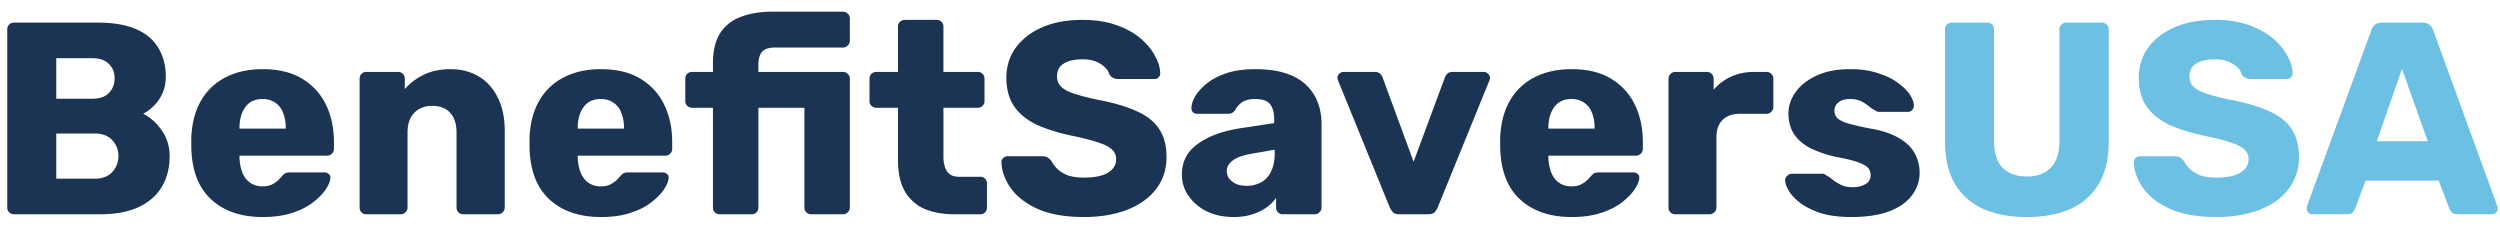 <svg width="210" height="19" fill="none" xmlns="http://www.w3.org/2000/svg"><path d="M1.185 18a.56.56 0 01-.414-.161.56.56 0 01-.161-.414V2.475a.56.56 0 01.161-.414.56.56 0 01.414-.161H8.2c1.319 0 2.4.184 3.243.552.843.368 1.464.897 1.863 1.587.414.675.621 1.48.621 2.415 0 .552-.107 1.043-.322 1.472a3.3 3.3 0 01-.759 1.035c-.291.276-.567.475-.828.598.583.276 1.096.728 1.541 1.357.46.629.69 1.365.69 2.208 0 1.012-.23 1.886-.69 2.622-.445.72-1.104 1.28-1.978 1.679-.859.383-1.917.575-3.174.575H1.185zm3.542-2.99h3.22c.66 0 1.158-.192 1.495-.575a1.93 1.93 0 00.506-1.311c0-.537-.176-.989-.529-1.357-.337-.368-.828-.552-1.472-.552h-3.22v3.795zm0-6.716H7.74c.629 0 1.096-.161 1.403-.483.322-.322.483-.736.483-1.242 0-.49-.161-.89-.483-1.196-.307-.322-.774-.483-1.403-.483H4.727v3.404zm17.344 9.936c-1.809 0-3.25-.49-4.324-1.472-1.073-.981-1.633-2.438-1.679-4.37v-.805c.046-1.211.315-2.246.805-3.105a4.945 4.945 0 012.07-1.978c.89-.46 1.925-.69 3.105-.69 1.35 0 2.461.268 3.335.805A5.095 5.095 0 0127.384 8.8c.445.92.667 1.97.667 3.151v.552a.525.525 0 01-.184.414.532.532 0 01-.39.161h-7.36v.161c.015.445.091.851.23 1.219.137.368.352.66.643.874.292.215.644.322 1.058.322.307 0 .56-.046.76-.138.214-.107.39-.222.528-.345.138-.138.246-.253.322-.345.138-.153.246-.245.322-.276.092-.046.23-.069.414-.069h2.852c.154 0 .276.046.368.138.108.077.154.192.138.345-.015.26-.145.575-.39.943-.246.368-.606.736-1.082 1.104-.46.353-1.042.644-1.748.874-.705.23-1.525.345-2.46.345zm-1.955-7.429h3.887v-.046c0-.49-.076-.92-.23-1.288a1.69 1.69 0 00-.667-.851c-.291-.2-.644-.299-1.058-.299-.414 0-.766.1-1.058.299-.276.2-.49.483-.644.851-.153.368-.23.797-.23 1.288v.046zM30.783 18a.56.56 0 01-.414-.161.56.56 0 01-.161-.414V6.615a.56.56 0 01.16-.414.56.56 0 01.415-.161h2.645a.56.56 0 01.414.161.56.56 0 01.16.414v.874c.4-.475.92-.874 1.565-1.196.644-.322 1.403-.483 2.277-.483.889 0 1.67.2 2.346.598.69.399 1.226.989 1.61 1.771.398.767.598 1.71.598 2.829v6.417a.525.525 0 01-.184.414.532.532 0 01-.391.161h-2.898a.613.613 0 01-.414-.161.56.56 0 01-.161-.414v-6.279c0-.72-.177-1.273-.53-1.656-.337-.399-.843-.598-1.517-.598-.63 0-1.135.2-1.518.598-.368.383-.552.935-.552 1.656v6.279a.525.525 0 01-.184.414.532.532 0 01-.391.161h-2.875zm19.701.23c-1.809 0-3.25-.49-4.324-1.472-1.073-.981-1.633-2.438-1.679-4.37v-.805c.046-1.211.315-2.246.805-3.105a4.945 4.945 0 012.07-1.978c.89-.46 1.925-.69 3.105-.69 1.35 0 2.461.268 3.335.805A5.095 5.095 0 0155.797 8.8c.445.92.667 1.97.667 3.151v.552a.525.525 0 01-.184.414.532.532 0 01-.39.161h-7.36v.161c.015.445.091.851.23 1.219.137.368.352.66.643.874.292.215.644.322 1.058.322.307 0 .56-.046.76-.138.214-.107.39-.222.528-.345.138-.138.246-.253.322-.345.138-.153.246-.245.322-.276.092-.046.23-.069.414-.069h2.852c.154 0 .276.046.368.138.108.077.154.192.138.345-.015.26-.145.575-.39.943-.246.368-.606.736-1.082 1.104-.46.353-1.042.644-1.748.874-.705.23-1.525.345-2.46.345zm-1.955-7.429h3.887v-.046c0-.49-.076-.92-.23-1.288a1.69 1.69 0 00-.667-.851c-.29-.2-.644-.299-1.058-.299-.414 0-.766.1-1.058.299-.276.2-.49.483-.644.851-.153.368-.23.797-.23 1.288v.046zM60.463 18a.613.613 0 01-.414-.161.56.56 0 01-.161-.414V9.053H58.14a.56.56 0 01-.414-.161.56.56 0 01-.161-.414V6.615a.56.56 0 01.16-.414.56.56 0 01.415-.161h1.748v-.736c0-1.043.2-1.878.598-2.507.414-.644.997-1.104 1.748-1.38.751-.291 1.648-.437 2.69-.437h5.889a.53.53 0 01.39.161.525.525 0 01.185.414v1.863a.525.525 0 01-.184.414.532.532 0 01-.391.161h-5.704c-.521 0-.89.123-1.104.368-.2.245-.3.598-.3 1.058v.621h7.108a.53.53 0 01.39.161.525.525 0 01.185.414v10.81a.525.525 0 01-.184.414.532.532 0 01-.391.161h-2.668a.56.56 0 01-.414-.161.56.56 0 01-.161-.414V9.053h-3.864v8.372a.56.56 0 01-.161.414.56.56 0 01-.414.161h-2.668zm19.729 0c-.981 0-1.832-.153-2.553-.46a3.544 3.544 0 01-1.633-1.472c-.383-.675-.575-1.541-.575-2.599V9.053h-1.794a.642.642 0 01-.437-.161.56.56 0 01-.161-.414V6.615a.56.56 0 01.16-.414.642.642 0 01.438-.161h1.794V2.245a.56.56 0 01.16-.414.613.613 0 01.415-.161h2.668a.56.56 0 01.414.161.56.56 0 01.16.414V6.04h2.876a.56.56 0 01.414.161.56.56 0 01.16.414v1.863a.56.56 0 01-.16.414.56.56 0 01-.414.161h-2.875v4.094c0 .521.1.935.299 1.242.2.307.537.46 1.012.46h1.77a.56.56 0 01.415.161.56.56 0 01.16.414v2.001a.56.56 0 01-.16.414.56.56 0 01-.414.161h-2.14zm10.874.23c-1.533 0-2.806-.215-3.818-.644-1.012-.445-1.779-1.02-2.3-1.725-.521-.705-.797-1.457-.828-2.254a.44.44 0 01.138-.322.507.507 0 01.368-.161h2.898c.215 0 .376.038.483.115.123.077.23.176.322.299.123.23.292.452.506.667.23.215.522.391.874.529.368.123.82.184 1.357.184.89 0 1.556-.138 2.001-.414.46-.276.69-.652.69-1.127a1.05 1.05 0 00-.368-.828c-.245-.23-.644-.43-1.196-.598-.537-.184-1.257-.368-2.162-.552-1.165-.245-2.162-.56-2.99-.943-.813-.399-1.433-.912-1.863-1.541-.43-.644-.644-1.441-.644-2.392 0-.935.26-1.771.782-2.507.537-.736 1.28-1.311 2.231-1.725.95-.414 2.078-.621 3.381-.621 1.058 0 1.986.138 2.783.414.813.276 1.495.644 2.047 1.104.552.46.966.95 1.242 1.472.291.506.445 1.004.46 1.495a.521.521 0 01-.138.345.468.468 0 01-.345.138h-3.036a.967.967 0 01-.437-.092.848.848 0 01-.322-.299c-.092-.337-.337-.629-.736-.874-.383-.26-.89-.391-1.518-.391-.674 0-1.203.123-1.587.368-.368.23-.552.59-.552 1.081 0 .307.1.575.3.805.214.23.559.43 1.034.598.49.169 1.158.345 2.001.529 1.395.26 2.523.59 3.381.989.859.383 1.488.89 1.886 1.518.399.613.598 1.388.598 2.323 0 1.043-.299 1.947-.897 2.714-.582.751-1.395 1.326-2.438 1.725-1.042.399-2.239.598-3.588.598zm12.561 0c-.828 0-1.572-.153-2.231-.46-.644-.322-1.158-.751-1.541-1.288a3.05 3.05 0 01-.575-1.817c0-1.089.444-1.947 1.334-2.576.889-.644 2.07-1.081 3.542-1.311l2.875-.437v-.322c0-.552-.115-.974-.345-1.265-.23-.291-.652-.437-1.265-.437-.43 0-.782.084-1.058.253a1.8 1.8 0 00-.621.69.661.661 0 01-.575.299h-2.576c-.169 0-.299-.046-.391-.138a.463.463 0 01-.115-.368c0-.276.099-.59.299-.943.214-.368.536-.728.966-1.081.429-.353.981-.644 1.656-.874.674-.23 1.487-.345 2.438-.345.996 0 1.847.115 2.553.345.705.23 1.272.552 1.702.966.444.414.774.905.989 1.472.214.552.322 1.165.322 1.84v6.992a.527.527 0 01-.184.414.534.534 0 01-.391.161h-2.668a.56.56 0 01-.414-.161.558.558 0 01-.161-.414v-.805c-.2.291-.468.56-.805.805a3.948 3.948 0 01-1.196.575c-.445.153-.966.23-1.564.23zm1.081-2.622a2.55 2.55 0 001.196-.276c.368-.2.651-.498.851-.897.214-.414.322-.928.322-1.541v-.322l-1.955.345c-.721.123-1.25.314-1.587.575-.322.245-.483.537-.483.874 0 .26.076.483.23.667.153.184.352.33.598.437.245.092.521.138.828.138zM117.523 18c-.23 0-.399-.054-.506-.161a1.975 1.975 0 01-.276-.414l-4.347-10.672a.452.452 0 01-.046-.207c0-.138.046-.253.138-.345a.532.532 0 01.391-.161h2.599c.199 0 .353.054.46.161a.771.771 0 01.207.322l2.599 7.061 2.622-7.061a.771.771 0 01.207-.322c.107-.107.261-.161.46-.161h2.599c.138 0 .261.054.368.161a.437.437 0 01.161.345.452.452 0 01-.046.207l-4.347 10.672a1.216 1.216 0 01-.276.414c-.107.107-.284.161-.529.161h-2.438zm14.495.23c-1.81 0-3.251-.49-4.324-1.472-1.074-.981-1.633-2.438-1.679-4.37v-.805c.046-1.211.314-2.246.805-3.105a4.945 4.945 0 012.07-1.978c.889-.46 1.924-.69 3.105-.69 1.349 0 2.461.268 3.335.805a5.1 5.1 0 012.001 2.185c.444.92.667 1.97.667 3.151v.552a.527.527 0 01-.184.414.534.534 0 01-.391.161h-7.36v.161c.015.445.092.851.23 1.219.138.368.352.66.644.874.291.215.644.322 1.058.322.306 0 .559-.046.759-.138.214-.107.391-.222.529-.345.138-.138.245-.253.322-.345.138-.153.245-.245.322-.276.092-.046.23-.069.414-.069h2.852c.153 0 .276.046.368.138.107.077.153.192.138.345-.016.26-.146.575-.391.943-.246.368-.606.736-1.081 1.104-.46.353-1.043.644-1.748.874-.706.23-1.526.345-2.461.345zm-1.955-7.429h3.887v-.046c0-.49-.077-.92-.23-1.288a1.693 1.693 0 00-.667-.851c-.292-.2-.644-.299-1.058-.299-.414 0-.767.1-1.058.299-.276.2-.491.483-.644.851-.154.368-.23.797-.23 1.288v.046zM140.729 18a.56.56 0 01-.414-.161.562.562 0 01-.161-.414V6.615c0-.153.054-.284.161-.391a.524.524 0 01.414-.184h2.645c.169 0 .307.061.414.184a.534.534 0 01.161.391v.92a4.332 4.332 0 011.472-1.104c.583-.26 1.234-.391 1.955-.391h1.012c.153 0 .284.054.391.161a.524.524 0 01.184.414v2.369a.57.57 0 01-.184.414.532.532 0 01-.391.161h-2.231c-.629 0-1.119.176-1.472.529-.337.337-.506.82-.506 1.449v5.888a.524.524 0 01-.184.414.56.56 0 01-.414.161h-2.852zm14.791.23c-.996 0-1.847-.107-2.553-.322-.69-.23-1.257-.506-1.702-.828-.429-.322-.751-.652-.966-.989-.214-.353-.329-.652-.345-.897a.467.467 0 01.161-.414c.123-.123.253-.184.391-.184h2.622c.046 0 .085.008.115.023a.995.995 0 01.138.092c.2.107.399.245.598.414.2.153.43.291.69.414.261.123.575.184.943.184.43 0 .79-.084 1.081-.253a.822.822 0 00.437-.759c0-.245-.069-.445-.207-.598-.138-.169-.421-.33-.851-.483-.414-.153-1.042-.307-1.886-.46a9.854 9.854 0 01-2.093-.713c-.598-.307-1.058-.698-1.38-1.173-.322-.49-.483-1.081-.483-1.771 0-.613.2-1.204.598-1.771.399-.567.982-1.027 1.748-1.38.767-.368 1.71-.552 2.829-.552.89 0 1.656.107 2.3.322.66.2 1.212.46 1.656.782.46.322.805.652 1.035.989.23.337.353.644.368.92a.522.522 0 01-.138.414.506.506 0 01-.368.161h-2.392a.762.762 0 01-.184-.023 1.537 1.537 0 01-.161-.092 2.88 2.88 0 01-.552-.368 3.3 3.3 0 00-.644-.414c-.245-.123-.552-.184-.92-.184-.414 0-.736.092-.966.276a.872.872 0 00-.345.713c0 .2.062.383.184.552.138.169.407.322.805.46.414.138 1.051.291 1.909.46 1.058.169 1.902.445 2.53.828.629.368 1.074.805 1.334 1.311a3.28 3.28 0 01.391 1.564 3.08 3.08 0 01-.667 1.955c-.429.567-1.073 1.012-1.932 1.334-.858.307-1.901.46-3.128.46z" fill="#1B3453"/><path d="M170.258 18.23c-1.38 0-2.591-.222-3.634-.667a5.226 5.226 0 01-2.392-2.093c-.567-.95-.851-2.154-.851-3.611V2.475a.56.56 0 01.161-.414.563.563 0 01.414-.161h2.967a.56.56 0 01.414.161.558.558 0 01.161.414v9.361c0 .997.238 1.748.713 2.254.491.49 1.173.736 2.047.736.859 0 1.526-.245 2.001-.736.491-.506.736-1.257.736-2.254V2.475a.56.56 0 01.161-.414.614.614 0 01.414-.161h2.99a.53.53 0 01.391.161.524.524 0 01.184.414v9.384c0 1.457-.283 2.66-.851 3.611-.567.935-1.364 1.633-2.392 2.093-1.027.445-2.238.667-3.634.667zm15.93 0c-1.533 0-2.806-.215-3.818-.644-1.012-.445-1.778-1.02-2.3-1.725-.521-.705-.797-1.457-.828-2.254a.44.44 0 01.138-.322.508.508 0 01.368-.161h2.898c.215 0 .376.038.483.115.123.077.23.176.322.299.123.23.292.452.506.667.23.215.522.391.874.529.368.123.821.184 1.357.184.89 0 1.557-.138 2.001-.414.46-.276.69-.652.69-1.127 0-.337-.122-.613-.368-.828-.245-.23-.644-.43-1.196-.598-.536-.184-1.257-.368-2.162-.552-1.165-.245-2.162-.56-2.99-.943-.812-.399-1.433-.912-1.863-1.541-.429-.644-.644-1.441-.644-2.392 0-.935.261-1.771.782-2.507.537-.736 1.281-1.311 2.231-1.725.951-.414 2.078-.621 3.381-.621 1.058 0 1.986.138 2.783.414.813.276 1.495.644 2.047 1.104.552.46.966.95 1.242 1.472.292.506.445 1.004.46 1.495a.521.521 0 01-.138.345.468.468 0 01-.345.138h-3.036a.97.97 0 01-.437-.092.852.852 0 01-.322-.299c-.092-.337-.337-.629-.736-.874-.383-.26-.889-.391-1.518-.391-.674 0-1.203.123-1.587.368-.368.23-.552.59-.552 1.081 0 .307.1.575.299.805.215.23.56.43 1.035.598.491.169 1.158.345 2.001.529 1.396.26 2.523.59 3.381.989.859.383 1.488.89 1.886 1.518.399.613.598 1.388.598 2.323 0 1.043-.299 1.947-.897 2.714-.582.751-1.395 1.326-2.438 1.725-1.042.399-2.238.598-3.588.598zm8.059-.23a.52.52 0 01-.345-.138.521.521 0 01-.138-.345.82.82 0 01.023-.207l5.405-14.766a.89.89 0 01.276-.437c.153-.138.36-.207.621-.207h3.404c.26 0 .46.069.598.207a.838.838 0 01.299.437l5.382 14.766c.03.061.046.13.046.207a.485.485 0 01-.161.345.468.468 0 01-.345.138h-2.829c-.23 0-.407-.054-.529-.161a.988.988 0 01-.207-.322l-.897-2.346h-6.141l-.874 2.346c-.031.092-.1.2-.207.322-.108.107-.292.161-.552.161h-2.829zm5.405-6.141h4.278l-2.162-6.072-2.116 6.072z" fill="#6CC0E4"/></svg>